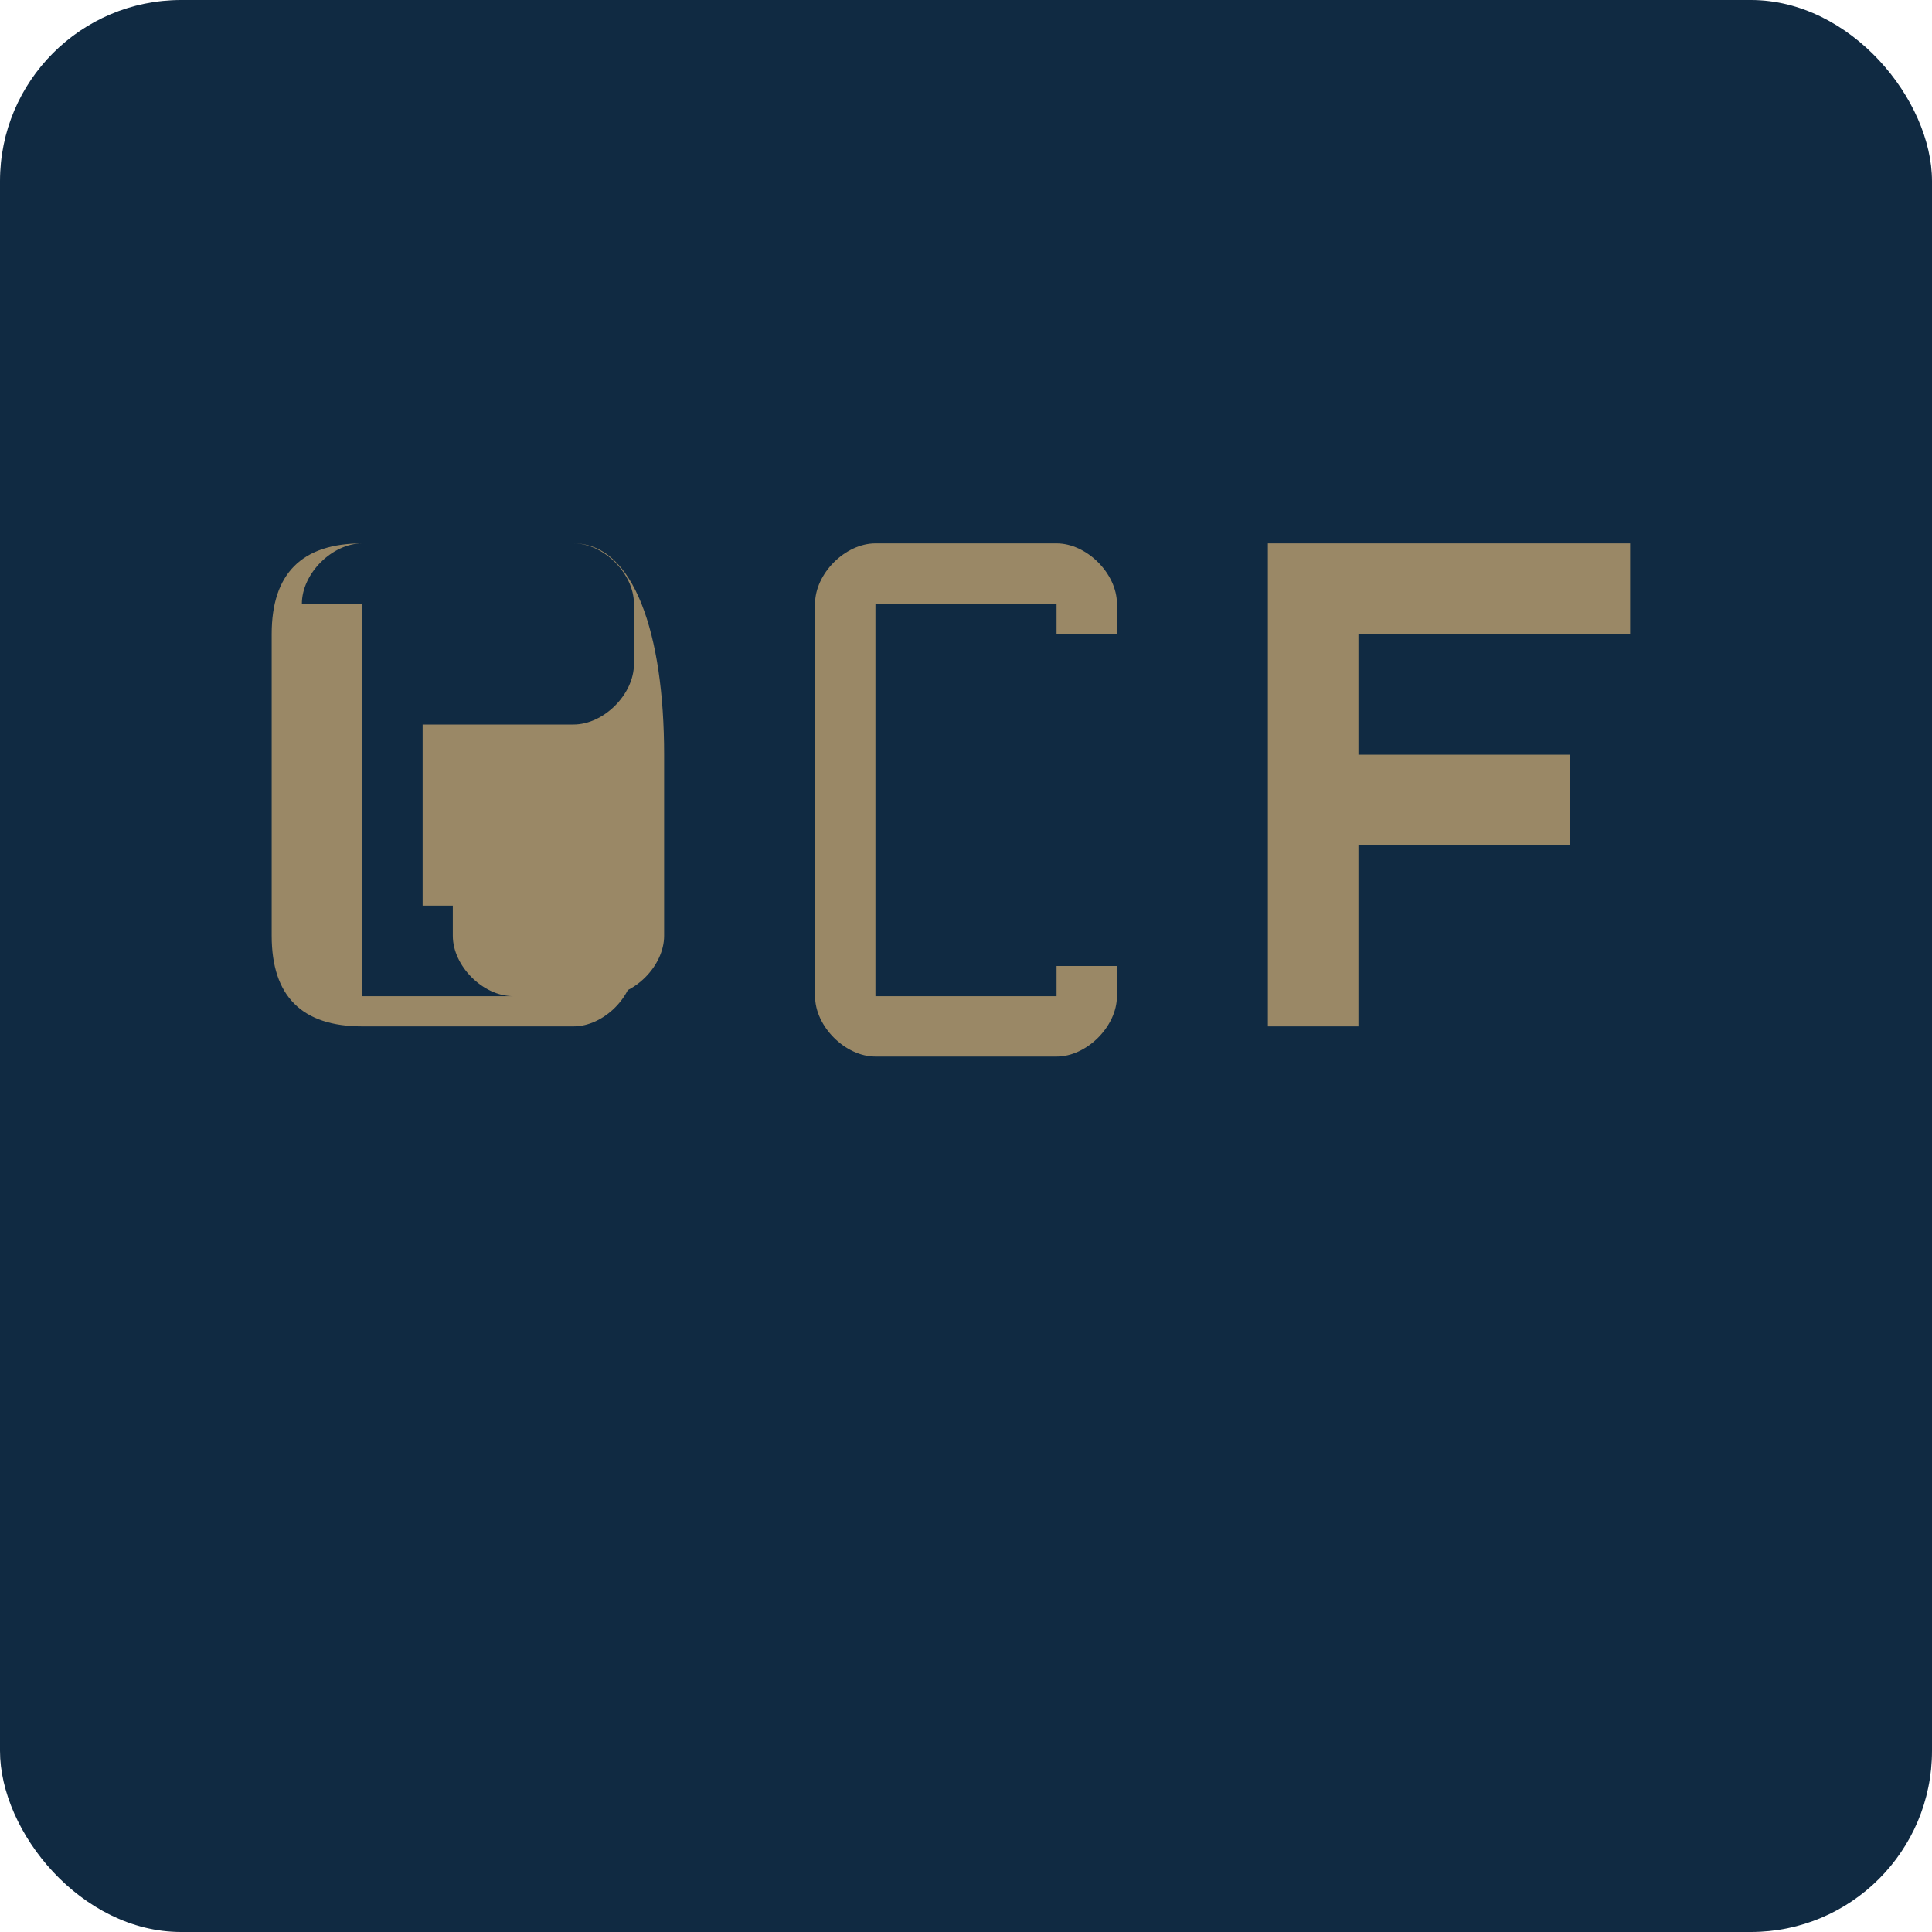 <svg width="32" height="32" viewBox="0 0 32 32" fill="none" xmlns="http://www.w3.org/2000/svg">
  <rect width="32" height="32" rx="3" fill="#102a42"/>
  <!-- G -->
  <path d="M5 10C5 9.5 5.5 9 6 9H9.5C10 9 10.5 9.5 10.5 10V11C10.5 11.5 10 12 9.5 12H7V15H9V14H8.5C8 14 7.5 14.5 7.5 15V15.5C7.5 16 8 16.5 8.5 16.5H10C10.5 16.5 11 16 11 15.5V12.5C11 10.5 10.5 9 9.5 9H6C5 9 4.5 9.5 4.5 10.5V15.5C4.5 16.5 5 17 6 17H9.5C10 17 10.5 16.5 10.5 16V15.5H9.5V16.5H6V10Z" fill="#9a8866"/>
  <!-- C -->
  <path d="M13.5 10C13.5 9.5 14 9 14.5 9H17.5C18 9 18.5 9.5 18.5 10V10.5H17.5V10H14.5V16.5H17.5V16H18.5V16.5C18.5 17 18 17.5 17.5 17.5H14.5C14 17.5 13.5 17 13.5 16.5V10Z" fill="#9a8866"/>
  <!-- F -->
  <path d="M21 9H27V10.5H22.5V12.5H26V14H22.5V17H21V9Z" fill="#9a8866"/>
</svg> 